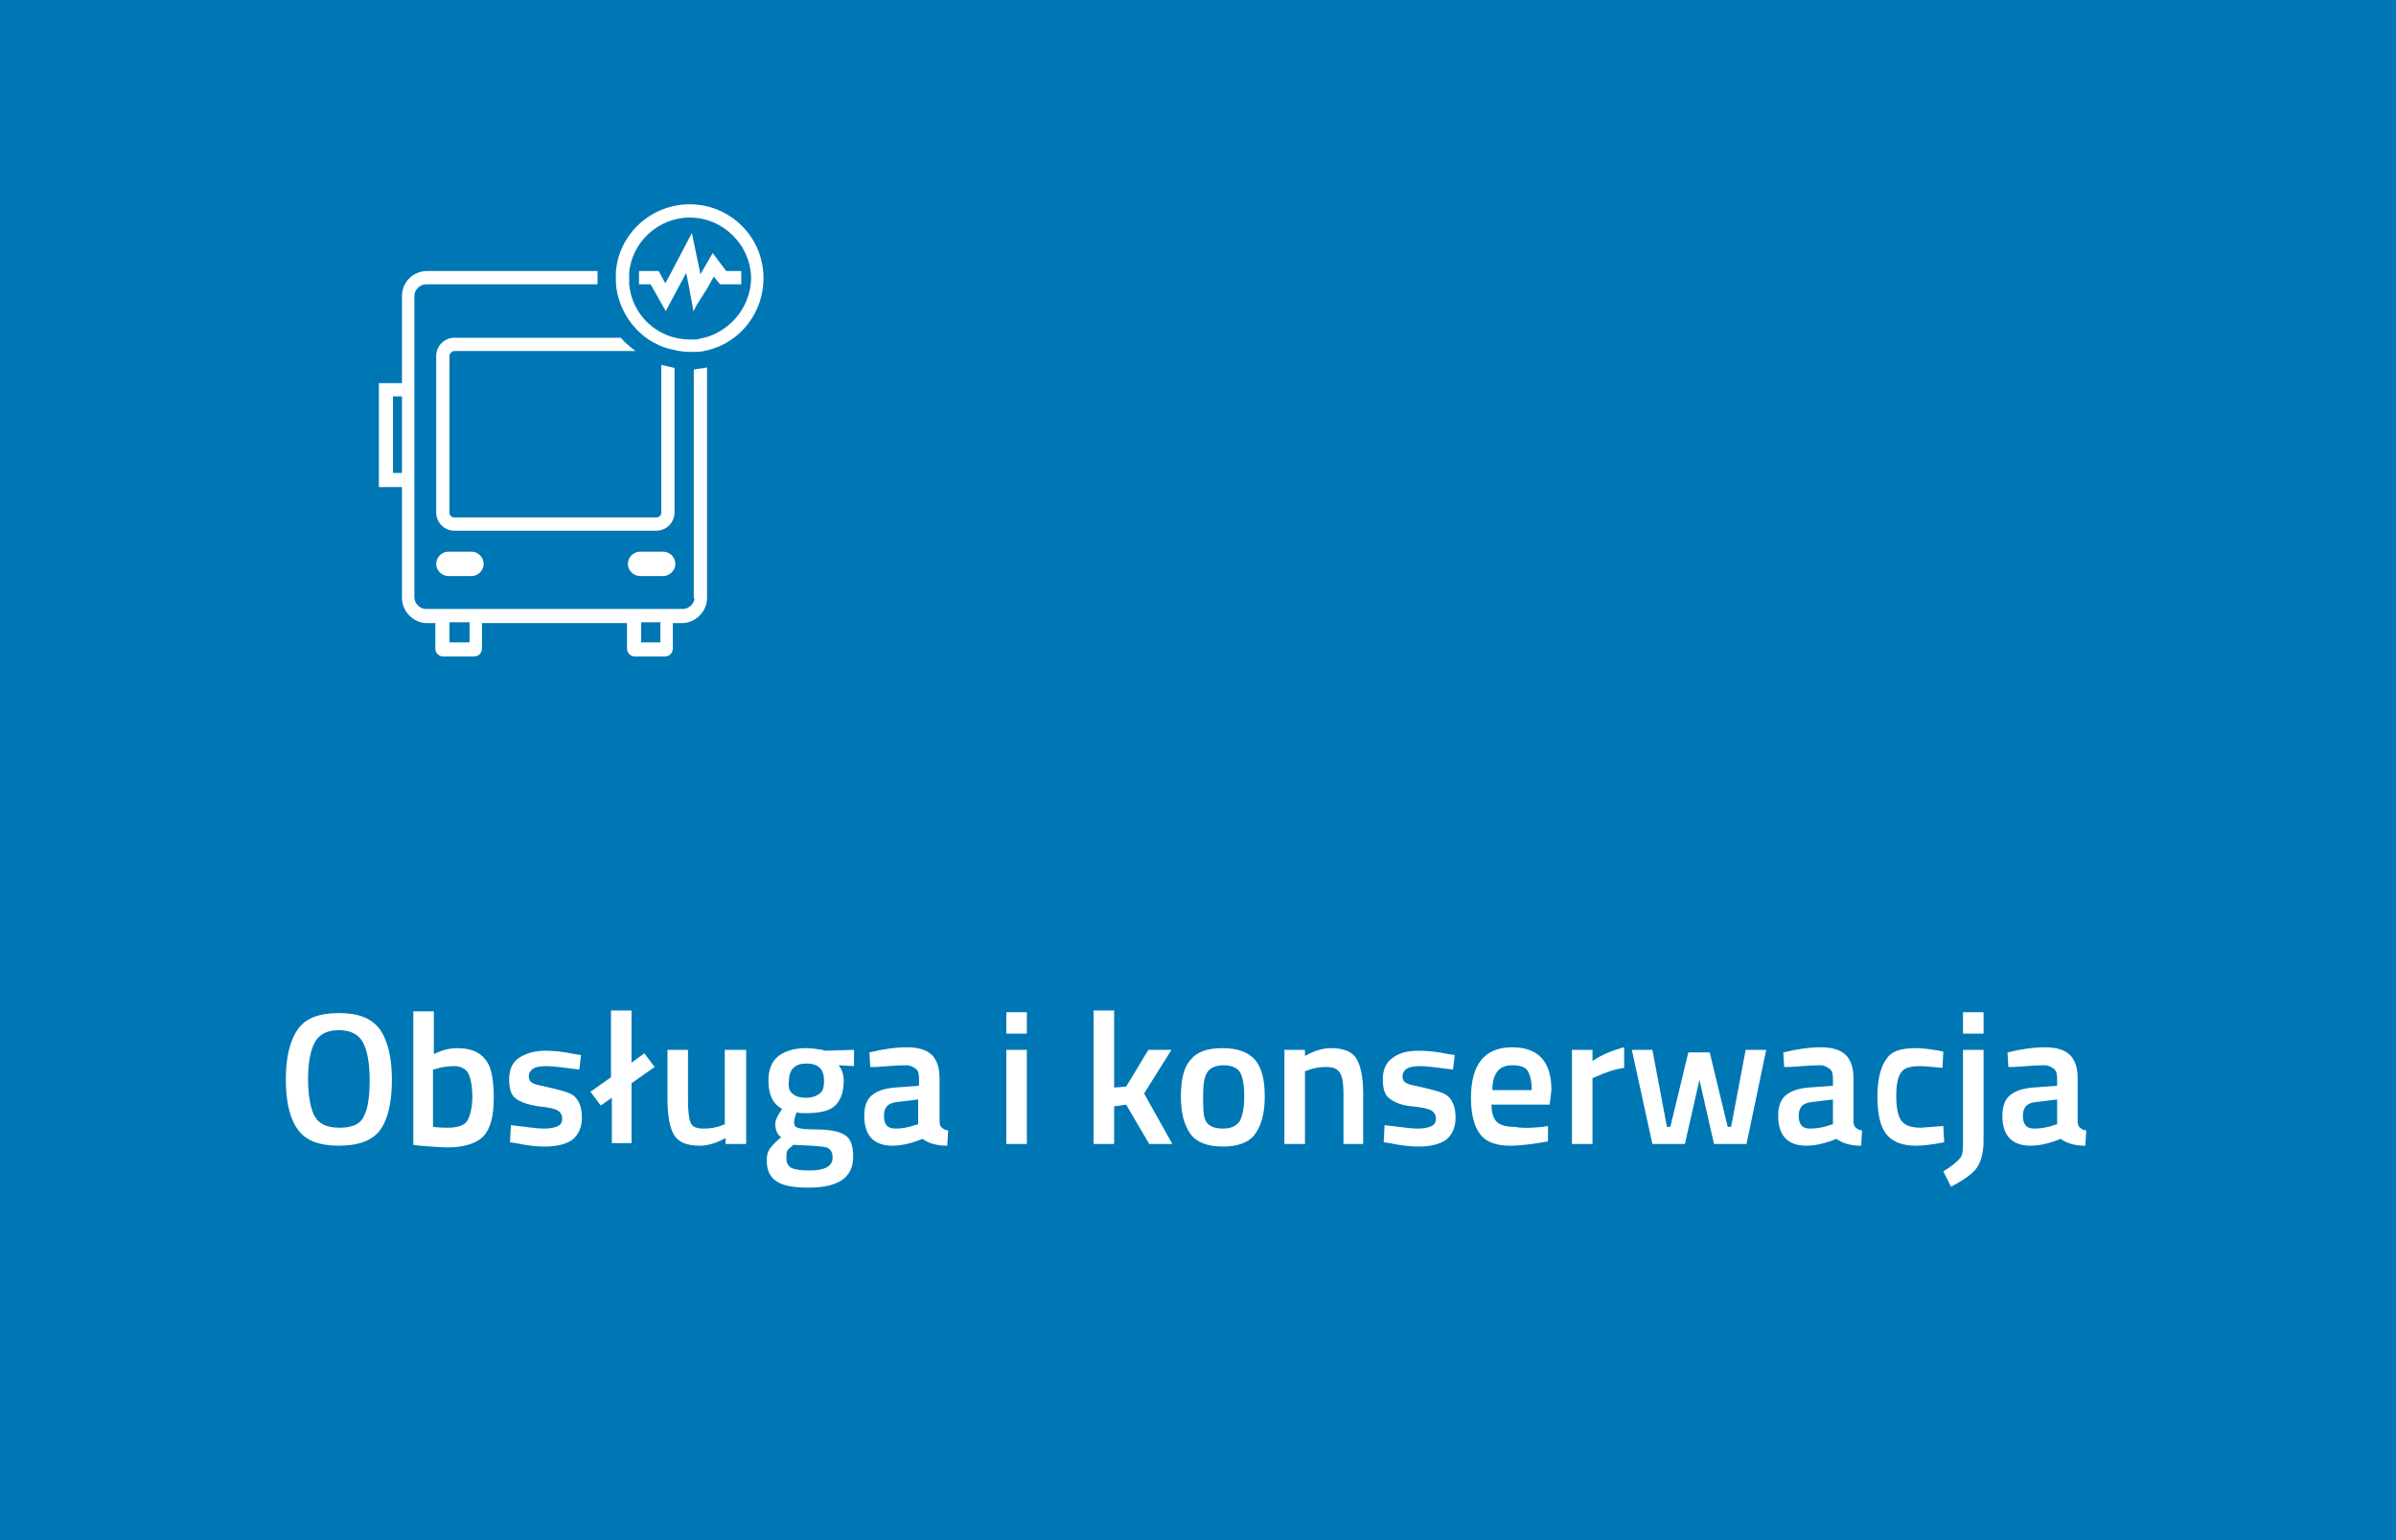 <?xml version="1.0" encoding="utf-8"?>
<!-- Generator: Adobe Illustrator 27.1.1, SVG Export Plug-In . SVG Version: 6.00 Build 0)  -->
<svg version="1.1" xmlns="http://www.w3.org/2000/svg" xmlns:xlink="http://www.w3.org/1999/xlink" x="0px" y="0px"
	 viewBox="0 0 280 180" style="enable-background:new 0 0 280 180;" xml:space="preserve">
<style type="text/css">
	.st0{display:none;fill:none;stroke:#FFFFFF;stroke-width:3;stroke-miterlimit:10;}
	.st1{fill:#0077B5;}
	.st2{fill:#FFFFFF;}
	.st3{fill:#FFFFFF;stroke:#FFFFFF;stroke-width:0.25;stroke-miterlimit:10;}
</style>
<g id="Ebene_1">
	<circle class="st0" cx="63.2" cy="49.9" r="19"/>
</g>
<g id="Oper_x5F_and_x5F_Mainten_x5F_PL">
</g>
<g id="Ebene_4">
	<g>
		<rect class="st1" width="280" height="180"/>
		<g>
			<path class="st2" d="M44.4,132.1c-0.9,1.2-2.5,1.8-4.8,1.8s-3.9-0.6-4.8-1.9c-0.9-1.2-1.4-3.2-1.4-5.8c0-2.7,0.5-4.6,1.4-5.9
				c0.9-1.3,2.5-1.9,4.8-1.9s3.8,0.6,4.8,1.9c0.9,1.3,1.4,3.3,1.4,5.9C45.8,128.9,45.3,130.9,44.4,132.1z M36.8,130.5
				c0.5,0.9,1.5,1.3,2.9,1.3c1.4,0,2.4-0.4,2.8-1.3c0.5-0.9,0.7-2.3,0.7-4.3s-0.3-3.5-0.8-4.4c-0.5-0.9-1.4-1.4-2.8-1.4
				s-2.3,0.5-2.8,1.4c-0.5,0.9-0.8,2.4-0.8,4.3S36.3,129.7,36.8,130.5z"/>
			<path class="st2" d="M53.4,122.5c1.5,0,2.6,0.4,3.3,1.3c0.7,0.8,1,2.3,1,4.5s-0.4,3.6-1.2,4.5c-0.8,0.8-2.2,1.3-4.2,1.3
				c-0.7,0-1.8-0.1-3.3-0.2l-0.7-0.1v-15.6h2.4v5C51.7,122.7,52.6,122.5,53.4,122.5z M52.3,131.8c1.2,0,2-0.3,2.3-0.8
				s0.6-1.5,0.6-2.8c0-1.3-0.2-2.2-0.5-2.8c-0.3-0.5-0.9-0.8-1.6-0.8c-0.7,0-1.4,0.1-2.1,0.3l-0.4,0.1v6.7
				C51.5,131.8,52,131.8,52.3,131.8z"/>
			<path class="st2" d="M67.7,125c-1.7-0.2-3-0.4-3.8-0.4c-0.8,0-1.3,0.1-1.6,0.3c-0.3,0.2-0.5,0.5-0.5,0.9c0,0.4,0.2,0.7,0.5,0.8
				c0.3,0.2,1.1,0.3,2.3,0.6s2.1,0.5,2.6,1c0.5,0.5,0.8,1.3,0.8,2.4c0,1.2-0.4,2-1.1,2.6c-0.7,0.5-1.8,0.8-3.2,0.8
				c-0.9,0-2-0.1-3.4-0.4l-0.7-0.1l0.1-2c1.8,0.2,3,0.4,3.8,0.4c0.8,0,1.3-0.1,1.7-0.3s0.5-0.5,0.5-0.9s-0.2-0.7-0.5-0.9
				c-0.3-0.2-1.1-0.4-2.3-0.5c-1.2-0.2-2.1-0.5-2.6-0.9c-0.6-0.4-0.8-1.2-0.8-2.3c0-1.1,0.4-2,1.2-2.5s1.8-0.8,3-0.8
				c0.9,0,2.1,0.1,3.5,0.4l0.7,0.1L67.7,125z"/>
			<path class="st2" d="M71.5,133.7v-5.4l-1.3,0.9l-1.2-1.6l2.4-1.7v-7.8h2.4v6.1l1.5-1.1l1.2,1.6l-2.7,1.9v7H71.5z"/>
			<path class="st2" d="M84.8,122.7h2.4v11h-2.4V133c-1.1,0.6-2.1,0.9-3,0.9c-1.5,0-2.5-0.4-3-1.2c-0.5-0.8-0.8-2.2-0.8-4.3v-5.7
				h2.4v5.8c0,1.3,0.1,2.2,0.3,2.7c0.2,0.5,0.7,0.7,1.5,0.7c0.8,0,1.5-0.1,2.2-0.4l0.3-0.1V122.7z"/>
			<path class="st2" d="M99.7,135.2c0,2.4-1.7,3.6-5.2,3.6c-1.7,0-2.9-0.2-3.7-0.7c-0.8-0.5-1.2-1.3-1.2-2.5c0-0.5,0.1-1,0.4-1.4
				c0.3-0.4,0.7-0.8,1.3-1.3c-0.5-0.3-0.7-0.9-0.7-1.6c0-0.3,0.2-0.8,0.6-1.4l0.2-0.3c-1.1-0.6-1.6-1.7-1.6-3.3
				c0-1.3,0.4-2.3,1.2-2.9s1.9-0.9,3.2-0.9c0.6,0,1.3,0.1,1.9,0.2l0.3,0.1l3.4-0.1v1.9l-1.8-0.1c0.4,0.5,0.6,1.1,0.6,1.8
				c0,1.4-0.4,2.4-1.1,3s-1.9,0.8-3.4,0.8c-0.4,0-0.7,0-1-0.1c-0.2,0.5-0.3,0.9-0.3,1.2s0.1,0.5,0.4,0.6s0.9,0.2,2,0.2
				c1.7,0,2.9,0.2,3.6,0.7C99.4,133.1,99.7,133.9,99.7,135.2z M91.9,135.4c0,0.5,0.2,0.9,0.6,1.1c0.4,0.2,1.1,0.3,2.1,0.3
				c1.8,0,2.7-0.5,2.7-1.5c0-0.6-0.2-0.9-0.5-1.1s-0.9-0.2-1.9-0.3l-2.2-0.1c-0.3,0.3-0.6,0.5-0.7,0.7S91.9,135.1,91.9,135.4z
				 M92.6,127.8c0.3,0.3,0.8,0.5,1.6,0.5c0.7,0,1.2-0.2,1.6-0.5s0.5-0.8,0.5-1.5s-0.2-1.2-0.5-1.5c-0.3-0.3-0.8-0.5-1.6-0.5
				c-1.3,0-2,0.7-2,2C92.1,127,92.2,127.5,92.6,127.8z"/>
			<path class="st2" d="M109.8,126.1v5c0,0.3,0.1,0.6,0.3,0.7c0.2,0.2,0.4,0.3,0.7,0.3l-0.1,1.8c-1.3,0-2.2-0.3-2.9-0.8
				c-1.2,0.5-2.4,0.8-3.5,0.8c-2.2,0-3.3-1.2-3.3-3.5c0-1.1,0.3-1.9,0.9-2.4c0.6-0.5,1.5-0.8,2.7-0.9l2.8-0.2v-0.8
				c0-0.6-0.1-1-0.4-1.2c-0.3-0.2-0.6-0.4-1.1-0.4c-0.9,0-2.1,0.1-3.5,0.2l-0.7,0l-0.1-1.7c1.6-0.4,3.1-0.6,4.4-0.6
				c1.3,0,2.3,0.3,2.9,0.9C109.5,123.9,109.8,124.8,109.8,126.1z M104.8,128.8c-1,0.1-1.5,0.6-1.5,1.6c0,1,0.4,1.5,1.3,1.5
				c0.7,0,1.5-0.1,2.3-0.4l0.4-0.1v-2.9L104.8,128.8z"/>
			<path class="st2" d="M117.6,120.8v-2.5h2.4v2.5H117.6z M117.6,133.7v-11h2.4v11H117.6z"/>
			<path class="st2" d="M130.2,133.7h-2.4v-15.6h2.4v9l1.4-0.1l2.6-4.3h2.7l-3.2,5.1l3.3,5.9h-2.7l-2.7-4.6l-1.4,0.2V133.7z"/>
			<path class="st2" d="M139.1,123.9c0.8-1,2-1.4,3.8-1.4s3,0.5,3.8,1.4c0.8,1,1.1,2.4,1.1,4.3c0,1.9-0.4,3.3-1.1,4.3
				c-0.7,1-2,1.5-3.8,1.5c-1.8,0-3.1-0.5-3.8-1.5s-1.1-2.4-1.1-4.3C138,126.3,138.3,124.8,139.1,123.9z M140.9,131
				c0.3,0.6,1,0.9,2,0.9s1.6-0.3,2-0.9c0.3-0.6,0.5-1.5,0.5-2.9s-0.2-2.3-0.5-2.8s-1-0.8-1.9-0.8c-0.9,0-1.6,0.3-1.9,0.8
				c-0.4,0.6-0.5,1.5-0.5,2.8S140.6,130.5,140.9,131z"/>
			<path class="st2" d="M152.5,133.7h-2.4v-11h2.4v0.7c1.1-0.6,2.1-0.9,3-0.9c1.5,0,2.5,0.4,3,1.2c0.5,0.8,0.8,2.2,0.8,4.1v5.9H157
				v-5.8c0-1.2-0.1-2-0.4-2.5c-0.3-0.5-0.8-0.7-1.6-0.7c-0.7,0-1.5,0.1-2.2,0.4l-0.3,0.1V133.7z"/>
			<path class="st2" d="M169.8,125c-1.7-0.2-3-0.4-3.8-0.4s-1.3,0.1-1.6,0.3s-0.5,0.5-0.5,0.9c0,0.4,0.2,0.7,0.5,0.8
				c0.3,0.2,1.1,0.3,2.3,0.6s2.1,0.5,2.6,1c0.5,0.5,0.8,1.3,0.8,2.4c0,1.2-0.4,2-1.1,2.6c-0.7,0.5-1.8,0.8-3.2,0.8
				c-0.9,0-2-0.1-3.4-0.4l-0.7-0.1l0.1-2c1.8,0.2,3,0.4,3.8,0.4s1.3-0.1,1.7-0.3s0.5-0.5,0.5-0.9s-0.2-0.7-0.5-0.9
				c-0.3-0.2-1.1-0.4-2.3-0.5s-2.1-0.5-2.6-0.9c-0.6-0.4-0.8-1.2-0.8-2.3c0-1.1,0.4-2,1.2-2.5c0.8-0.6,1.8-0.8,3-0.8
				c0.9,0,2.1,0.1,3.5,0.4l0.7,0.1L169.8,125z"/>
			<path class="st2" d="M180.3,131.7l0.6-0.1l0,1.8c-1.7,0.3-3.2,0.5-4.4,0.5c-1.6,0-2.8-0.4-3.5-1.3c-0.7-0.9-1.1-2.3-1.1-4.3
				c0-3.9,1.6-5.9,4.8-5.9c3.1,0,4.6,1.7,4.6,5l-0.2,1.7h-6.8c0,0.9,0.2,1.6,0.6,2c0.4,0.4,1.1,0.6,2.1,0.6
				C178.1,131.9,179.2,131.8,180.3,131.7z M179,127.4c0-1.1-0.2-1.8-0.5-2.3c-0.3-0.4-0.9-0.6-1.7-0.6c-0.8,0-1.4,0.2-1.8,0.7
				c-0.4,0.5-0.6,1.2-0.6,2.2H179z"/>
			<path class="st2" d="M183.7,133.7v-11h2.4v1.3c1.2-0.8,2.5-1.3,3.7-1.6v2.4c-1.3,0.2-2.3,0.6-3.2,1l-0.5,0.2v7.7H183.7z"/>
			<path class="st2" d="M190.7,122.7h2.4l1.7,9h0.4l2.1-8.7h2.5l2.1,8.7h0.4l1.7-9h2.4l-2.3,11h-3.8l-1.7-7.5l-1.7,7.5h-3.8
				L190.7,122.7z"/>
			<path class="st2" d="M216.6,126.1v5c0,0.3,0.1,0.6,0.3,0.7c0.2,0.2,0.4,0.3,0.7,0.3l-0.1,1.8c-1.3,0-2.2-0.3-2.9-0.8
				c-1.2,0.5-2.4,0.8-3.5,0.8c-2.2,0-3.3-1.2-3.3-3.5c0-1.1,0.3-1.9,0.9-2.4c0.6-0.5,1.5-0.8,2.7-0.9l2.8-0.2v-0.8
				c0-0.6-0.1-1-0.4-1.2s-0.6-0.4-1.1-0.4c-0.9,0-2.1,0.1-3.5,0.2l-0.7,0l-0.1-1.7c1.6-0.4,3.1-0.6,4.4-0.6s2.3,0.3,2.9,0.9
				C216.3,123.9,216.6,124.8,216.6,126.1z M211.7,128.8c-1,0.1-1.5,0.6-1.5,1.6c0,1,0.4,1.5,1.3,1.5c0.7,0,1.5-0.1,2.3-0.4l0.4-0.1
				v-2.9L211.7,128.8z"/>
			<path class="st2" d="M223.8,122.5c0.8,0,1.7,0.1,2.8,0.3l0.5,0.1l-0.1,1.9c-1.2-0.1-2-0.2-2.6-0.2c-1.1,0-1.9,0.2-2.2,0.7
				c-0.4,0.5-0.6,1.4-0.6,2.8s0.2,2.3,0.6,2.9c0.4,0.5,1.1,0.8,2.3,0.8l2.6-0.2l0.1,1.9c-1.5,0.3-2.6,0.4-3.3,0.4
				c-1.7,0-2.8-0.5-3.5-1.4c-0.7-0.9-1-2.4-1-4.4s0.4-3.5,1.1-4.4C221,122.9,222.1,122.5,223.8,122.5z"/>
			<path class="st2" d="M229.4,133.3v-10.6h2.4v10.6c0,1.4-0.3,2.5-0.8,3.2s-1.5,1.4-3,2.2l-0.9-1.8c1-0.6,1.7-1.2,2-1.6
				S229.4,134.3,229.4,133.3z M229.4,120.8v-2.5h2.4v2.5H229.4z"/>
			<path class="st2" d="M242.8,126.1v5c0,0.3,0.1,0.6,0.3,0.7c0.2,0.2,0.4,0.3,0.7,0.3l-0.1,1.8c-1.3,0-2.2-0.3-2.9-0.8
				c-1.2,0.5-2.4,0.8-3.5,0.8c-2.2,0-3.3-1.2-3.3-3.5c0-1.1,0.3-1.9,0.9-2.4c0.6-0.5,1.5-0.8,2.7-0.9l2.8-0.2v-0.8
				c0-0.6-0.1-1-0.4-1.2s-0.6-0.4-1.1-0.4c-0.9,0-2.1,0.1-3.5,0.2l-0.7,0l-0.1-1.7c1.6-0.4,3.1-0.6,4.4-0.6s2.3,0.3,2.9,0.9
				C242.5,123.9,242.8,124.8,242.8,126.1z M237.9,128.8c-1,0.1-1.5,0.6-1.5,1.6c0,1,0.4,1.5,1.3,1.5c0.7,0,1.5-0.1,2.3-0.4l0.4-0.1
				v-2.9L237.9,128.8z"/>
		</g>
		<g>
			<path class="st3" d="M81.3,69.8c0,0.8-0.7,1.5-1.5,1.5h-30c-0.8,0-1.5-0.7-1.5-1.5V56.7h0V44.9h0V34.6c0-0.8,0.7-1.5,1.5-1.5
				h19.9c0-0.2,0-0.4,0-0.6c0-0.2,0-0.5,0-0.7H49.9c-1.5,0-2.8,1.2-2.8,2.8v10.3h-2.7v11.9h2.7v13.1c0,1.5,1.3,2.8,2.8,2.8H51v3.1
				c0,0.5,0.4,0.8,0.8,0.8h3.6c0.5,0,0.8-0.4,0.8-0.8v-3.1h17.2v3.1c0,0.5,0.4,0.8,0.8,0.8h3.5c0.5,0,0.8-0.4,0.8-0.8v-3.1h1.2
				c1.5,0,2.8-1.3,2.8-2.8V43.1c-0.4,0.1-0.9,0.1-1.3,0.2V69.8z M45.8,55.4v-9.2h1.3v9.2H45.8z M55,75.2h-2.6v-2.6H55V75.2z
				 M77.3,75.2h-2.5v-2.6h2.5V75.2z"/>
			<path class="st3" d="M53.1,40.9h20.8c-0.5-0.4-1-0.8-1.4-1.3H53.1c-1.1,0-2,0.9-2,2v18.3c0,1.1,0.9,2,2,2h23.6c1.1,0,2-0.9,2-2
				V43.1c-0.4-0.1-0.9-0.2-1.3-0.3v17.1c0,0.4-0.3,0.7-0.7,0.7H53.1c-0.4,0-0.7-0.3-0.7-0.7V41.6C52.4,41.3,52.7,40.9,53.1,40.9z"/>
			<path class="st3" d="M52.4,64.6c-0.7,0-1.3,0.6-1.3,1.3c0,0.7,0.6,1.3,1.3,1.3h2.7c0.7,0,1.3-0.6,1.3-1.3c0-0.7-0.6-1.3-1.3-1.3
				H52.4z"/>
			<path class="st3" d="M77.5,64.6h-2.7c-0.7,0-1.3,0.6-1.3,1.3s0.6,1.3,1.3,1.3h2.7c0.7,0,1.3-0.6,1.3-1.3S78.2,64.6,77.5,64.6z"/>
			<path class="st3" d="M80.6,24c-4.5,0-8.2,3.5-8.5,7.8c0,0.2,0,0.5,0,0.7c0,0.2,0,0.4,0,0.6c0.2,2.7,1.7,5.1,3.8,6.5
				c0.8,0.5,1.6,0.9,2.6,1.1h0c0.7,0.2,1.4,0.3,2.1,0.3c0.3,0,0.5,0,0.8,0c0.5,0,0.9-0.1,1.3-0.2c3.7-0.9,6.4-4.3,6.4-8.3
				C89.1,27.8,85.3,24,80.6,24z M82.7,39.5c-0.4,0.1-0.9,0.2-1.3,0.3c-0.3,0-0.5,0-0.8,0c-3.8,0-6.9-2.9-7.2-6.6c0-0.2,0-0.4,0-0.6
				c0-0.2,0-0.5,0-0.7c0.3-3.7,3.5-6.6,7.2-6.6c4,0,7.3,3.3,7.3,7.3C87.8,35.8,85.7,38.5,82.7,39.5z"/>
			<polygon class="st3" points="84.8,31.8 83.3,29.8 81.8,32.4 80.8,27.6 78.6,31.8 77.9,33.1 77.8,33.3 77.6,33.1 76.9,31.8 
				74.8,31.8 74.8,33.1 76.1,33.1 77.8,36.1 79.4,33.1 80.1,31.8 80.2,31.5 80.3,31.8 80.6,33.3 81.1,36 81.3,35.6 82.5,33.7 
				83.4,32.1 84.2,33.1 86.5,33.1 86.5,31.8 			"/>
		</g>
	</g>
</g>
</svg>
